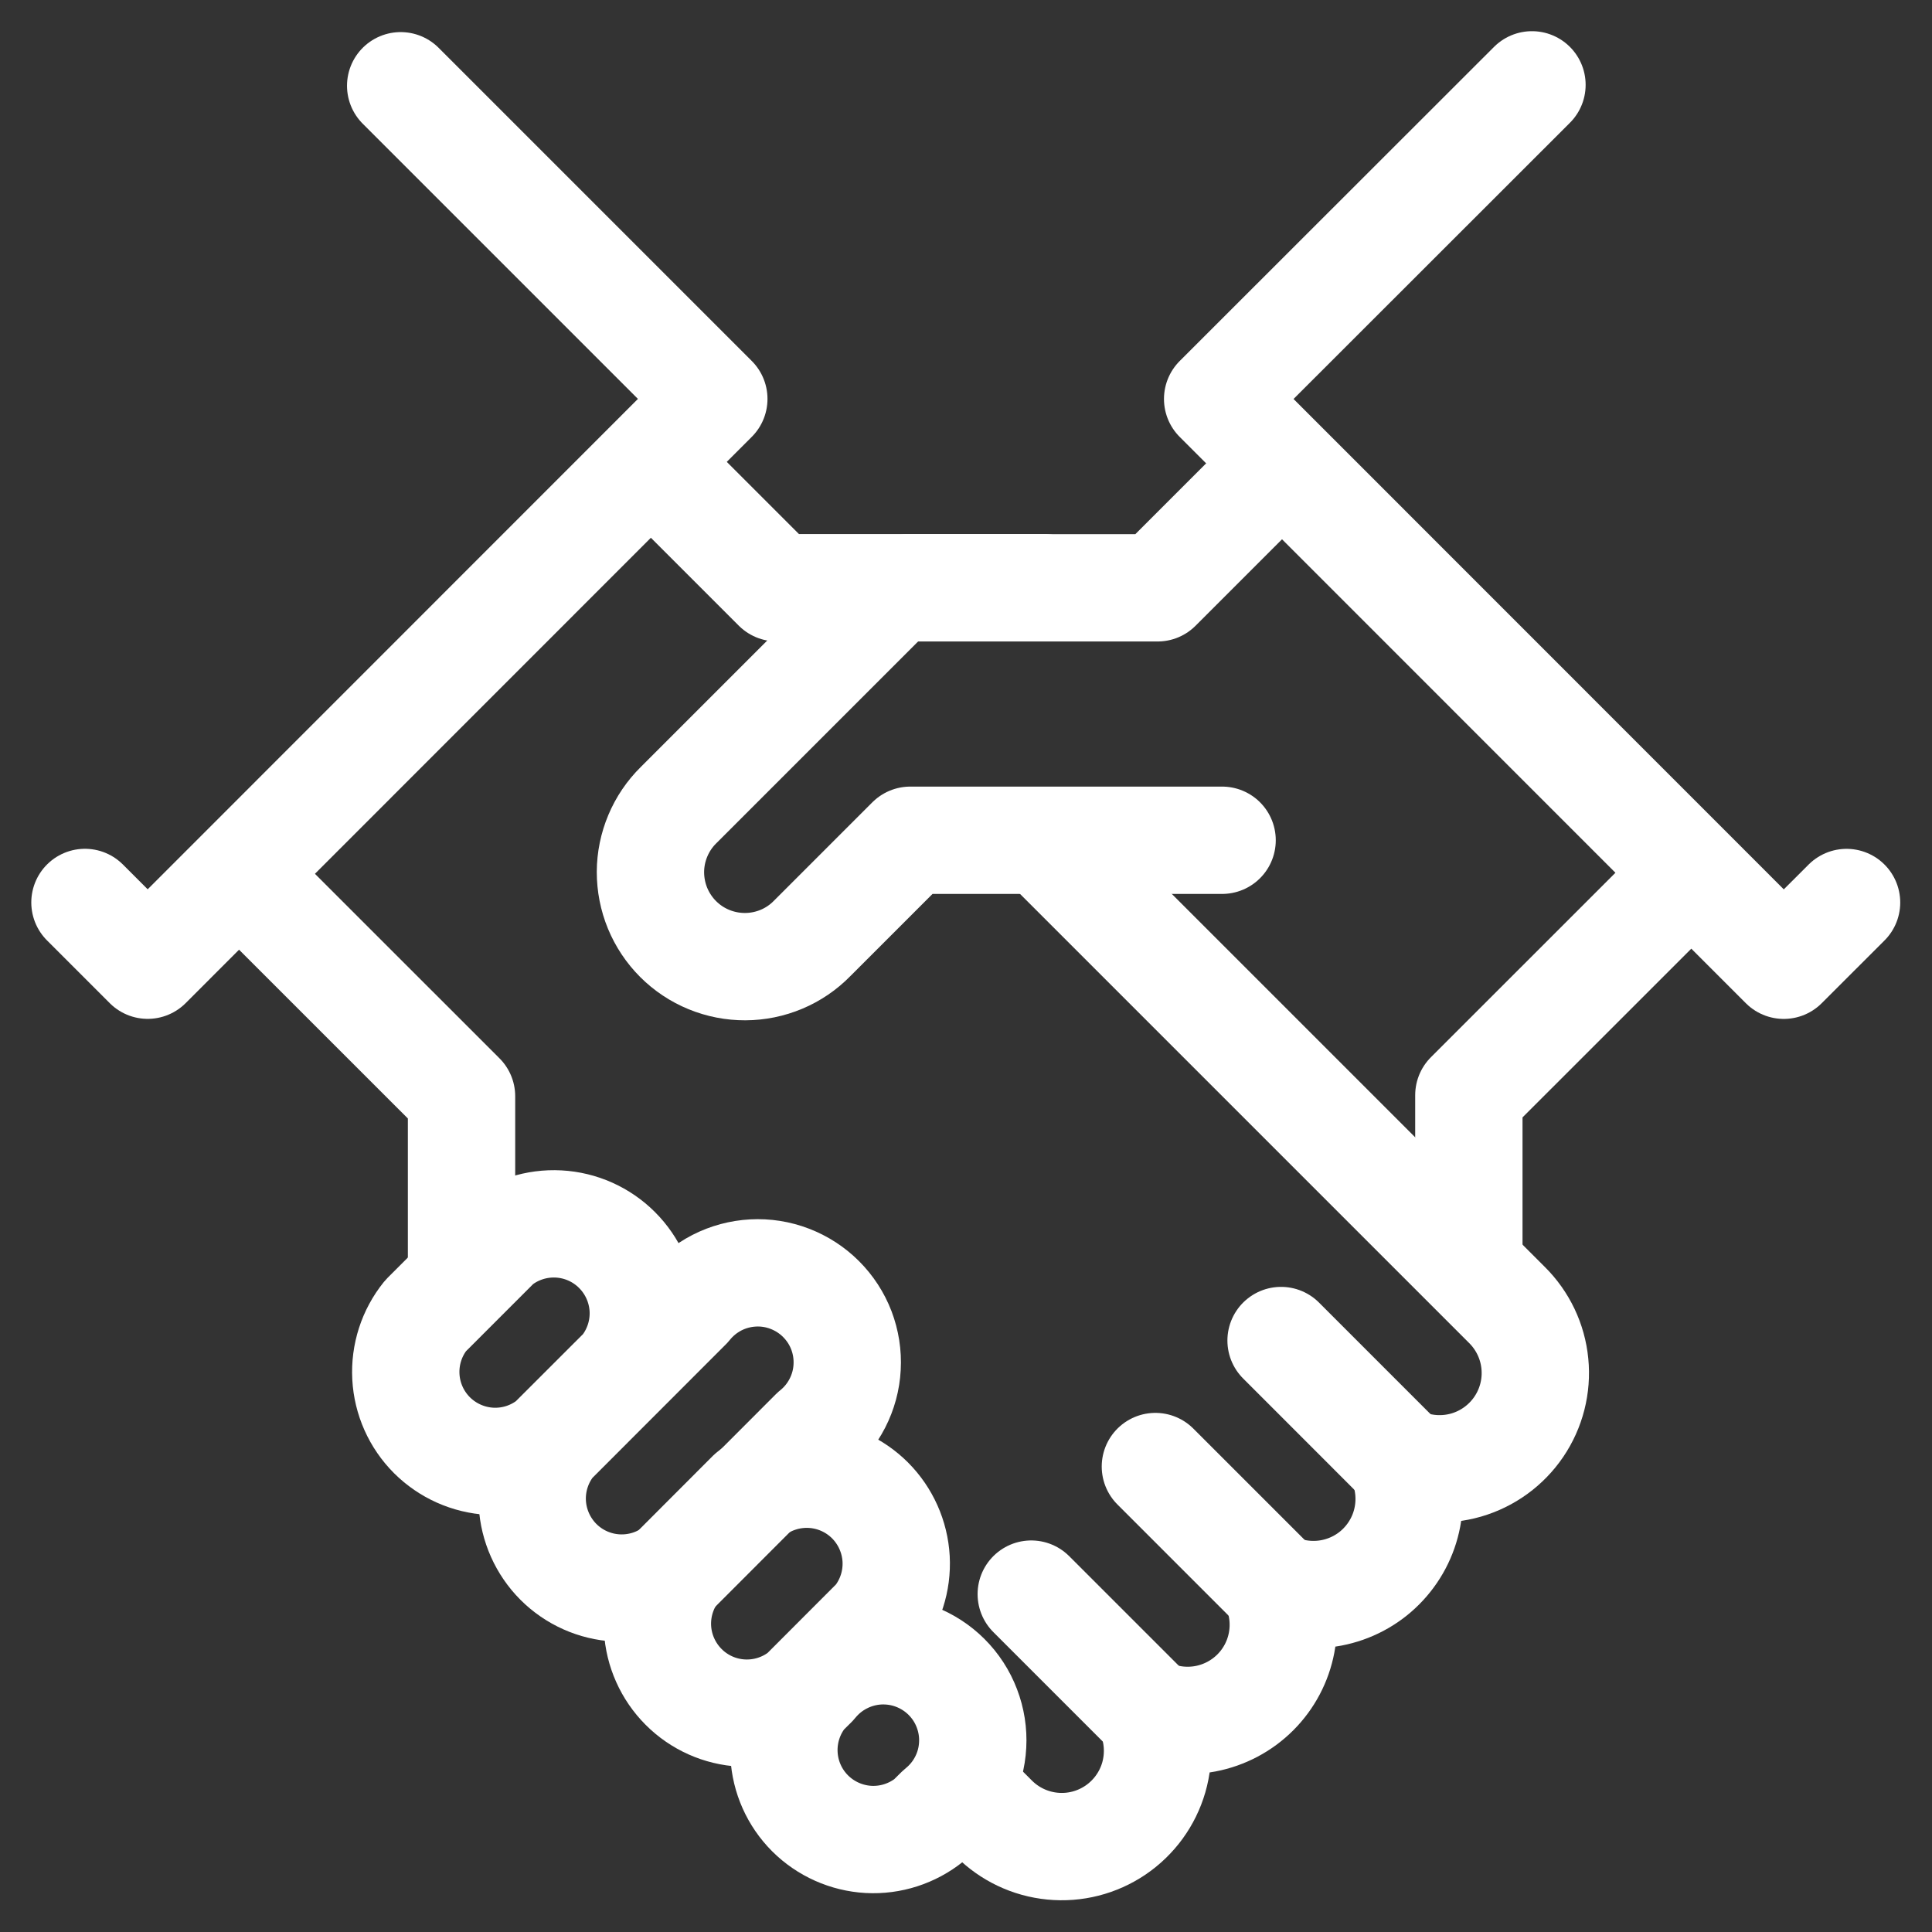 <svg width="36" height="36" viewBox="0 0 36 36" fill="none" xmlns="http://www.w3.org/2000/svg">
<rect x="0" y="0" width="36" height="36" fill="#333333" stroke="none"/>
<path d="M8.6 23.555V20.427L4.602 16.43" stroke="white" stroke-width="2" stroke-linecap="round" stroke-linejoin="round"/>
<path d="M12.175 8.653L14.473 10.951H19.456" stroke="white" stroke-width="2" stroke-linecap="round" stroke-linejoin="round"/>
<path d="M16.918 10.953H21.57L23.654 8.869" stroke="white" stroke-width="2" stroke-linecap="round" stroke-linejoin="round"/>
<path d="M15.165 26.685C15.348 26.538 15.497 26.355 15.604 26.146C15.711 25.938 15.773 25.709 15.785 25.475C15.798 25.241 15.761 25.008 15.678 24.789C15.594 24.57 15.465 24.372 15.299 24.206C15.134 24.041 14.935 23.912 14.716 23.828C14.498 23.744 14.264 23.707 14.03 23.72C13.796 23.733 13.568 23.794 13.359 23.901C13.151 24.008 12.967 24.158 12.821 24.34L10.285 26.878C10.027 27.199 9.897 27.603 9.919 28.014C9.942 28.424 10.115 28.812 10.405 29.103C10.696 29.394 11.084 29.567 11.495 29.589C11.905 29.611 12.31 29.481 12.63 29.223L15.165 26.685Z" stroke="white" stroke-width="2" stroke-linecap="round" stroke-linejoin="round"/>
<path d="M9.274 23.173C9.594 22.915 9.999 22.785 10.409 22.807C10.82 22.829 11.208 23.002 11.498 23.293C11.789 23.584 11.962 23.972 11.985 24.382C12.007 24.793 11.876 25.197 11.619 25.518L10.273 26.863C9.953 27.121 9.549 27.251 9.138 27.229C8.727 27.206 8.34 27.033 8.049 26.743C7.758 26.452 7.585 26.064 7.563 25.653C7.541 25.243 7.671 24.838 7.929 24.518L9.274 23.173Z" stroke="white" stroke-width="2" stroke-linecap="round" stroke-linejoin="round"/>
<path d="M31.368 16.41L27.37 20.407V23.555" stroke="white" stroke-width="2" stroke-linecap="round" stroke-linejoin="round"/>
<path d="M12.618 29.209C12.361 29.53 12.23 29.934 12.252 30.345C12.275 30.755 12.448 31.143 12.739 31.434C13.029 31.725 13.417 31.898 13.828 31.92C14.238 31.942 14.643 31.812 14.963 31.554L16.332 30.183C16.59 29.862 16.72 29.458 16.698 29.047C16.675 28.637 16.502 28.249 16.212 27.958C15.921 27.667 15.533 27.494 15.122 27.472C14.712 27.45 14.307 27.58 13.987 27.838L12.618 29.209Z" stroke="white" stroke-width="2" stroke-linecap="round" stroke-linejoin="round"/>
<path d="M19.579 15.815L28.079 24.315C28.375 24.608 28.56 24.996 28.6 25.41C28.641 25.825 28.535 26.241 28.301 26.586C28.067 26.931 27.72 27.183 27.32 27.299C26.92 27.414 26.492 27.387 26.11 27.22C26.252 27.548 26.293 27.911 26.226 28.263C26.16 28.614 25.988 28.938 25.735 29.191C25.483 29.444 25.159 29.614 24.808 29.681C24.456 29.748 24.093 29.707 23.765 29.565C23.907 29.893 23.948 30.256 23.881 30.608C23.815 30.959 23.644 31.282 23.391 31.535C23.138 31.788 22.814 31.959 22.463 32.026C22.112 32.093 21.748 32.052 21.42 31.91C21.587 32.291 21.614 32.72 21.499 33.12C21.383 33.52 21.131 33.867 20.786 34.101C20.441 34.335 20.025 34.441 19.611 34.4C19.196 34.36 18.808 34.175 18.515 33.879L17.929 33.293" stroke="white" stroke-width="2" stroke-linecap="round" stroke-linejoin="round"/>
<path d="M17.504 33.727C17.687 33.58 17.836 33.397 17.943 33.188C18.05 32.98 18.112 32.751 18.124 32.517C18.137 32.284 18.1 32.05 18.016 31.831C17.933 31.612 17.804 31.414 17.638 31.248C17.473 31.083 17.274 30.954 17.055 30.87C16.837 30.786 16.603 30.75 16.369 30.762C16.135 30.775 15.906 30.837 15.698 30.944C15.49 31.05 15.306 31.2 15.159 31.382L14.975 31.564C14.717 31.884 14.587 32.289 14.609 32.699C14.631 33.11 14.804 33.498 15.095 33.789C15.386 34.079 15.774 34.252 16.184 34.275C16.595 34.297 16.999 34.166 17.32 33.909L17.504 33.727Z" stroke="white" stroke-width="2" stroke-linecap="round" stroke-linejoin="round"/>
<path d="M1.583 16.816L2.752 17.985L13.301 7.433L7.466 1.598" stroke="white" stroke-width="2" stroke-linecap="round" stroke-linejoin="round"/>
<path d="M34.408 16.817L33.238 17.986L22.689 7.434L28.546 1.581" stroke="white" stroke-width="2" stroke-linecap="round" stroke-linejoin="round"/>
<path d="M22.772 15.657H16.962L15.133 17.486C14.971 17.652 14.777 17.784 14.563 17.874C14.349 17.964 14.119 18.011 13.887 18.012C13.655 18.013 13.425 17.968 13.21 17.88C12.995 17.792 12.8 17.662 12.636 17.498C12.472 17.334 12.342 17.139 12.253 16.924C12.165 16.71 12.12 16.48 12.12 16.248C12.121 16.015 12.168 15.786 12.258 15.572C12.348 15.358 12.479 15.164 12.645 15.001L16.602 11.044" stroke="white" stroke-width="2" stroke-linecap="round" stroke-linejoin="round"/>
<path d="M21.42 31.908L19.216 29.704" stroke="white" stroke-width="2" stroke-linecap="round" stroke-linejoin="round"/>
<path d="M23.765 29.563L21.529 27.327" stroke="white" stroke-width="2" stroke-linecap="round" stroke-linejoin="round"/>
<path d="M26.11 27.219L23.871 24.979" stroke="white" stroke-width="2" stroke-linecap="round" stroke-linejoin="round"/>
</svg>
